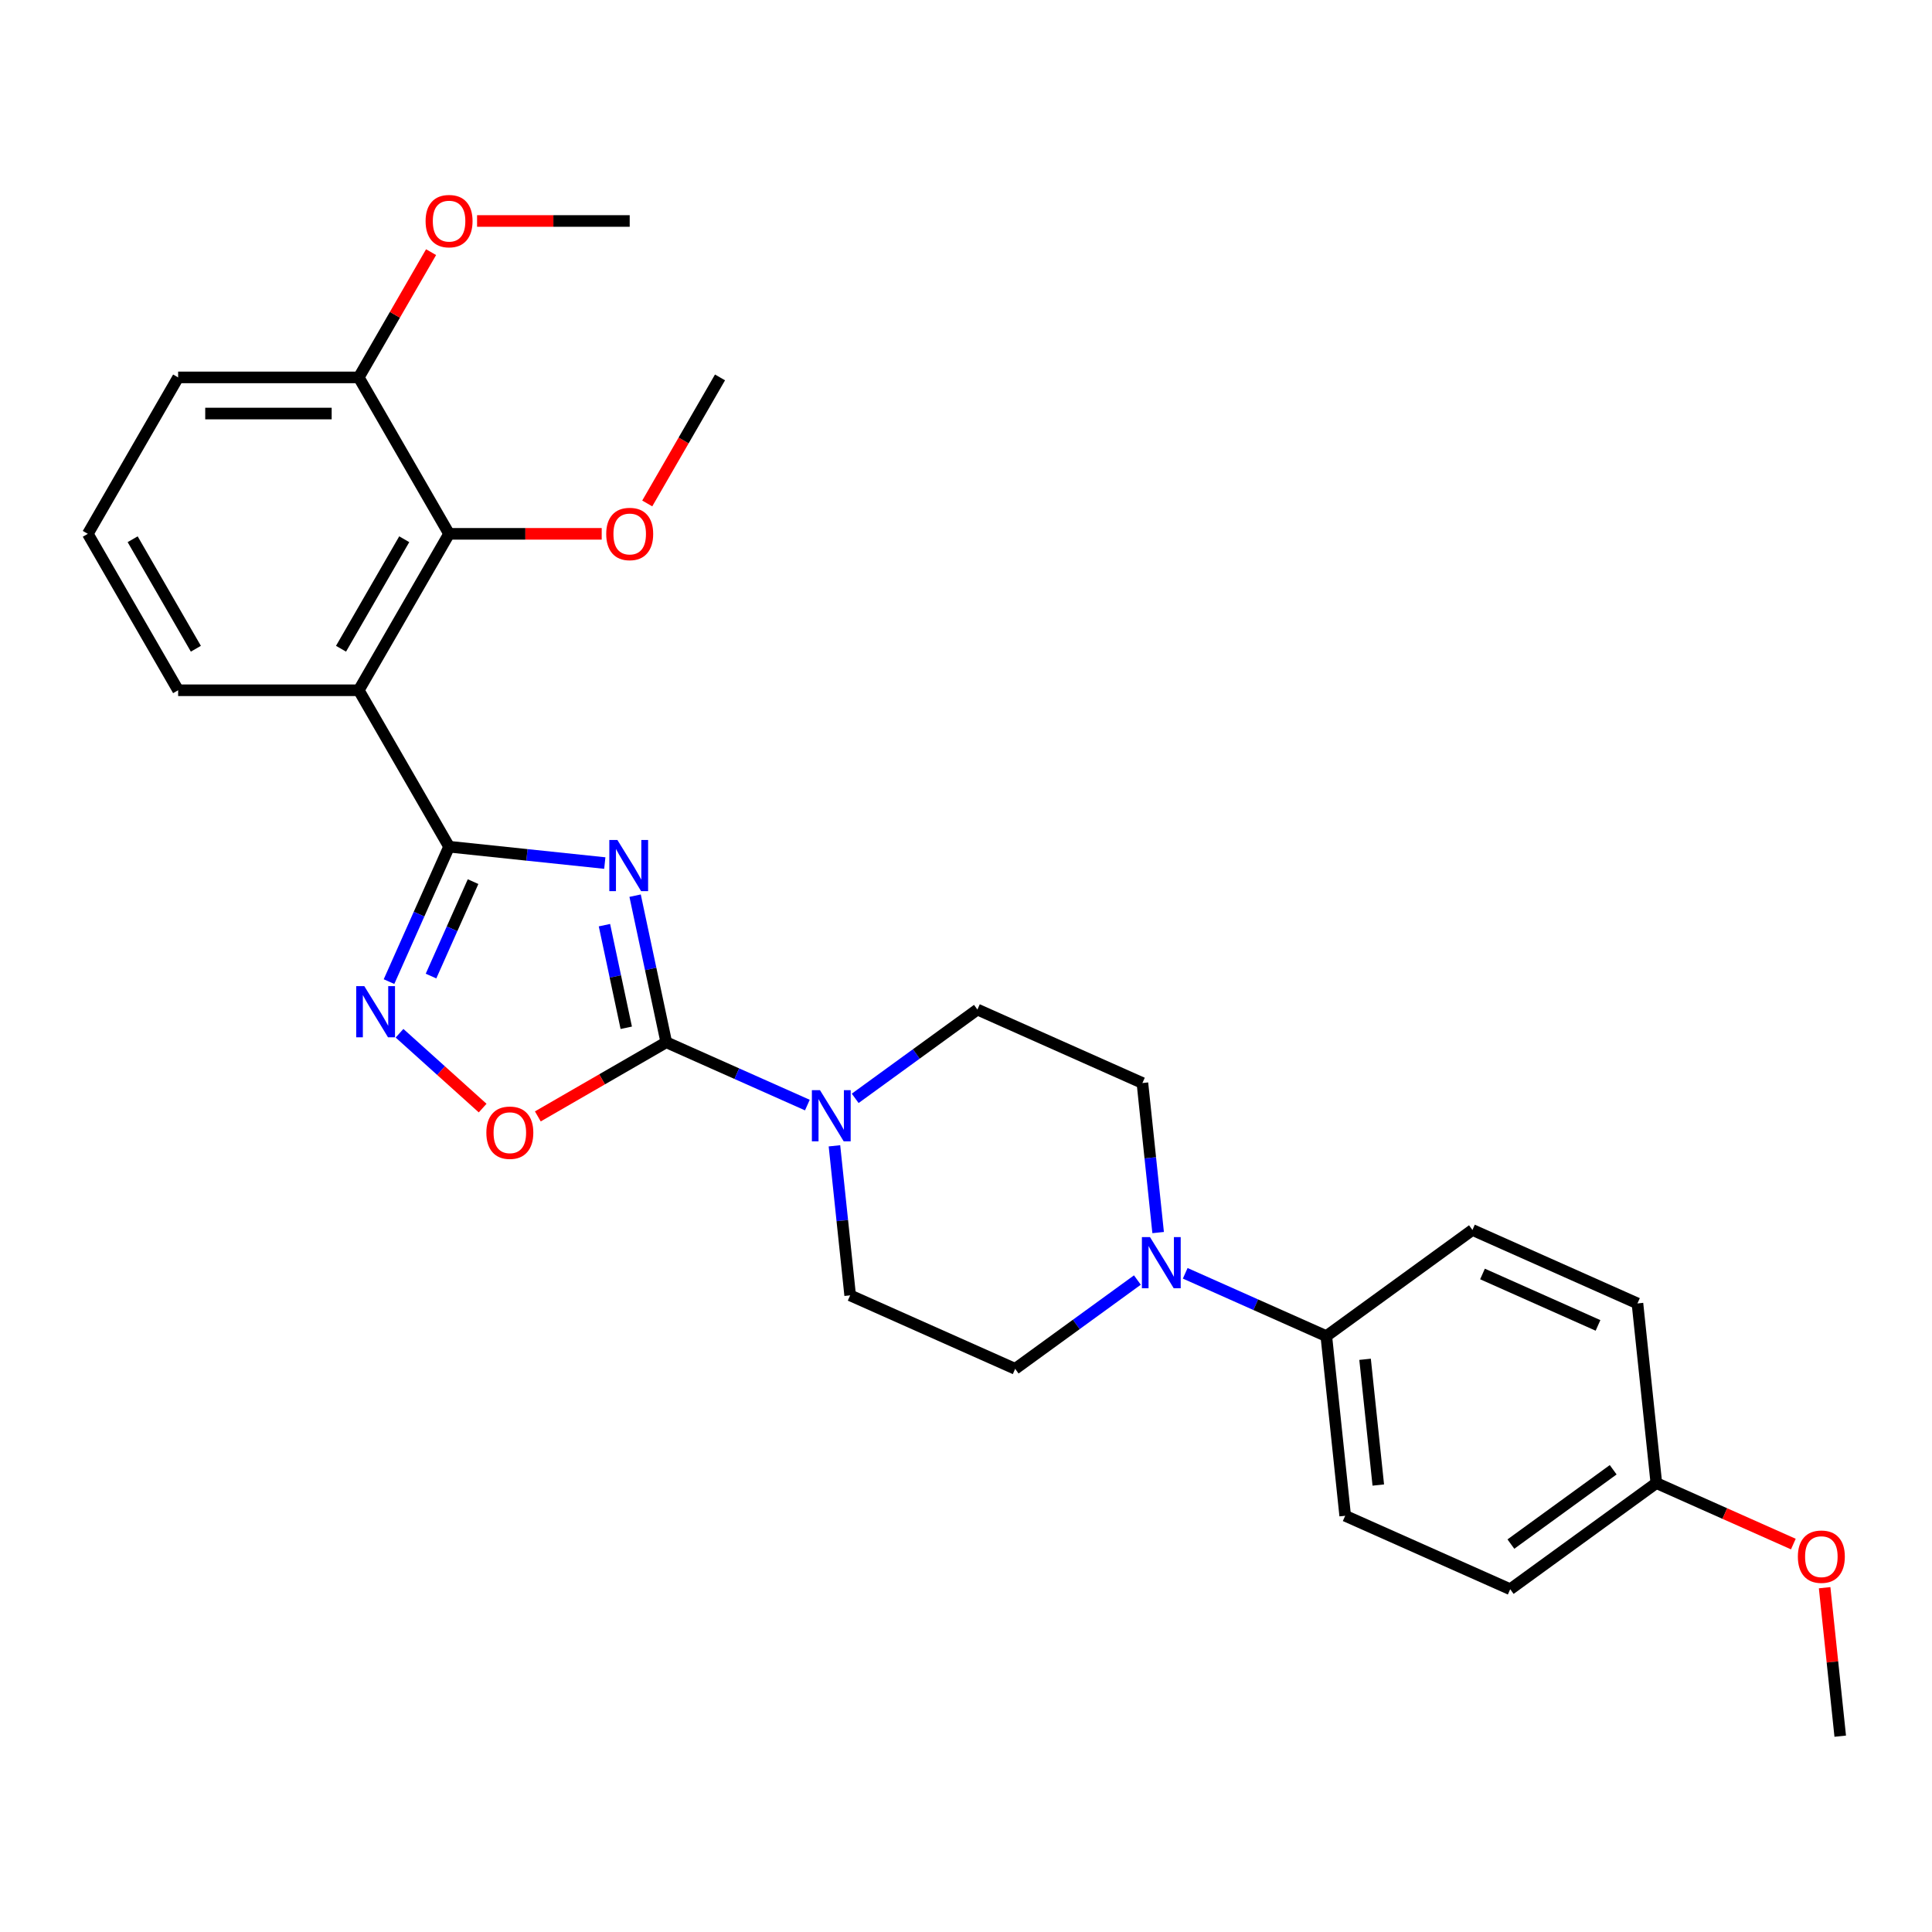 <?xml version='1.0' encoding='iso-8859-1'?>
<svg version='1.1' baseProfile='full'
              xmlns='http://www.w3.org/2000/svg'
                      xmlns:rdkit='http://www.rdkit.org/xml'
                      xmlns:xlink='http://www.w3.org/1999/xlink'
                  xml:space='preserve'
width='1000px' height='1000px' viewBox='0 0 1000 1000'>
<!-- END OF HEADER -->
<rect style='opacity:1.0;fill:#FFFFFF;stroke:none' width='1000' height='1000' x='0' y='0'> </rect>
<path class='bond-0' d='M 313.042,446.719 L 272.741,442.483' style='fill:none;fill-rule:evenodd;stroke:#0000FF;stroke-width:6px;stroke-linecap:butt;stroke-linejoin:miter;stroke-opacity:1' />
<path class='bond-0' d='M 272.741,442.483 L 232.44,438.247' style='fill:none;fill-rule:evenodd;stroke:#000000;stroke-width:6px;stroke-linecap:butt;stroke-linejoin:miter;stroke-opacity:1' />
<path class='bond-1' d='M 328.731,463.596 L 336.795,501.533' style='fill:none;fill-rule:evenodd;stroke:#0000FF;stroke-width:6px;stroke-linecap:butt;stroke-linejoin:miter;stroke-opacity:1' />
<path class='bond-1' d='M 336.795,501.533 L 344.859,539.47' style='fill:none;fill-rule:evenodd;stroke:#000000;stroke-width:6px;stroke-linecap:butt;stroke-linejoin:miter;stroke-opacity:1' />
<path class='bond-1' d='M 312.86,478.865 L 318.505,505.42' style='fill:none;fill-rule:evenodd;stroke:#0000FF;stroke-width:6px;stroke-linecap:butt;stroke-linejoin:miter;stroke-opacity:1' />
<path class='bond-1' d='M 318.505,505.42 L 324.15,531.976' style='fill:none;fill-rule:evenodd;stroke:#000000;stroke-width:6px;stroke-linecap:butt;stroke-linejoin:miter;stroke-opacity:1' />
<path class='bond-2' d='M 232.44,438.247 L 185.694,357.28' style='fill:none;fill-rule:evenodd;stroke:#000000;stroke-width:6px;stroke-linecap:butt;stroke-linejoin:miter;stroke-opacity:1' />
<path class='bond-3' d='M 232.44,438.247 L 216.894,473.164' style='fill:none;fill-rule:evenodd;stroke:#000000;stroke-width:6px;stroke-linecap:butt;stroke-linejoin:miter;stroke-opacity:1' />
<path class='bond-3' d='M 216.894,473.164 L 201.348,508.081' style='fill:none;fill-rule:evenodd;stroke:#0000FF;stroke-width:6px;stroke-linecap:butt;stroke-linejoin:miter;stroke-opacity:1' />
<path class='bond-3' d='M 244.858,456.328 L 233.976,480.77' style='fill:none;fill-rule:evenodd;stroke:#000000;stroke-width:6px;stroke-linecap:butt;stroke-linejoin:miter;stroke-opacity:1' />
<path class='bond-3' d='M 233.976,480.77 L 223.094,505.212' style='fill:none;fill-rule:evenodd;stroke:#0000FF;stroke-width:6px;stroke-linecap:butt;stroke-linejoin:miter;stroke-opacity:1' />
<path class='bond-4' d='M 344.859,539.47 L 311.621,558.66' style='fill:none;fill-rule:evenodd;stroke:#000000;stroke-width:6px;stroke-linecap:butt;stroke-linejoin:miter;stroke-opacity:1' />
<path class='bond-4' d='M 311.621,558.66 L 278.383,577.849' style='fill:none;fill-rule:evenodd;stroke:#FF0000;stroke-width:6px;stroke-linecap:butt;stroke-linejoin:miter;stroke-opacity:1' />
<path class='bond-5' d='M 344.859,539.47 L 381.374,555.728' style='fill:none;fill-rule:evenodd;stroke:#000000;stroke-width:6px;stroke-linecap:butt;stroke-linejoin:miter;stroke-opacity:1' />
<path class='bond-5' d='M 381.374,555.728 L 417.89,571.985' style='fill:none;fill-rule:evenodd;stroke:#0000FF;stroke-width:6px;stroke-linecap:butt;stroke-linejoin:miter;stroke-opacity:1' />
<path class='bond-6' d='M 185.694,357.28 L 232.44,276.313' style='fill:none;fill-rule:evenodd;stroke:#000000;stroke-width:6px;stroke-linecap:butt;stroke-linejoin:miter;stroke-opacity:1' />
<path class='bond-6' d='M 176.512,335.786 L 209.235,279.109' style='fill:none;fill-rule:evenodd;stroke:#000000;stroke-width:6px;stroke-linecap:butt;stroke-linejoin:miter;stroke-opacity:1' />
<path class='bond-17' d='M 185.694,357.28 L 92.201,357.28' style='fill:none;fill-rule:evenodd;stroke:#000000;stroke-width:6px;stroke-linecap:butt;stroke-linejoin:miter;stroke-opacity:1' />
<path class='bond-28' d='M 206.791,534.803 L 228.304,554.173' style='fill:none;fill-rule:evenodd;stroke:#0000FF;stroke-width:6px;stroke-linecap:butt;stroke-linejoin:miter;stroke-opacity:1' />
<path class='bond-28' d='M 228.304,554.173 L 249.817,573.543' style='fill:none;fill-rule:evenodd;stroke:#FF0000;stroke-width:6px;stroke-linecap:butt;stroke-linejoin:miter;stroke-opacity:1' />
<path class='bond-9' d='M 431.906,593.073 L 435.973,631.775' style='fill:none;fill-rule:evenodd;stroke:#0000FF;stroke-width:6px;stroke-linecap:butt;stroke-linejoin:miter;stroke-opacity:1' />
<path class='bond-9' d='M 435.973,631.775 L 440.041,670.477' style='fill:none;fill-rule:evenodd;stroke:#000000;stroke-width:6px;stroke-linecap:butt;stroke-linejoin:miter;stroke-opacity:1' />
<path class='bond-10' d='M 442.647,568.503 L 474.276,545.523' style='fill:none;fill-rule:evenodd;stroke:#0000FF;stroke-width:6px;stroke-linecap:butt;stroke-linejoin:miter;stroke-opacity:1' />
<path class='bond-10' d='M 474.276,545.523 L 505.906,522.543' style='fill:none;fill-rule:evenodd;stroke:#000000;stroke-width:6px;stroke-linecap:butt;stroke-linejoin:miter;stroke-opacity:1' />
<path class='bond-13' d='M 232.44,276.313 L 185.694,195.346' style='fill:none;fill-rule:evenodd;stroke:#000000;stroke-width:6px;stroke-linecap:butt;stroke-linejoin:miter;stroke-opacity:1' />
<path class='bond-16' d='M 232.44,276.313 L 271.941,276.313' style='fill:none;fill-rule:evenodd;stroke:#000000;stroke-width:6px;stroke-linecap:butt;stroke-linejoin:miter;stroke-opacity:1' />
<path class='bond-16' d='M 271.941,276.313 L 311.441,276.313' style='fill:none;fill-rule:evenodd;stroke:#FF0000;stroke-width:6px;stroke-linecap:butt;stroke-linejoin:miter;stroke-opacity:1' />
<path class='bond-7' d='M 599.451,637.975 L 595.383,599.272' style='fill:none;fill-rule:evenodd;stroke:#0000FF;stroke-width:6px;stroke-linecap:butt;stroke-linejoin:miter;stroke-opacity:1' />
<path class='bond-7' d='M 595.383,599.272 L 591.316,560.57' style='fill:none;fill-rule:evenodd;stroke:#000000;stroke-width:6px;stroke-linecap:butt;stroke-linejoin:miter;stroke-opacity:1' />
<path class='bond-8' d='M 613.467,659.062 L 649.982,675.32' style='fill:none;fill-rule:evenodd;stroke:#0000FF;stroke-width:6px;stroke-linecap:butt;stroke-linejoin:miter;stroke-opacity:1' />
<path class='bond-8' d='M 649.982,675.32 L 686.498,691.577' style='fill:none;fill-rule:evenodd;stroke:#000000;stroke-width:6px;stroke-linecap:butt;stroke-linejoin:miter;stroke-opacity:1' />
<path class='bond-29' d='M 588.71,662.544 L 557.08,685.524' style='fill:none;fill-rule:evenodd;stroke:#0000FF;stroke-width:6px;stroke-linecap:butt;stroke-linejoin:miter;stroke-opacity:1' />
<path class='bond-29' d='M 557.08,685.524 L 525.451,708.504' style='fill:none;fill-rule:evenodd;stroke:#000000;stroke-width:6px;stroke-linecap:butt;stroke-linejoin:miter;stroke-opacity:1' />
<path class='bond-14' d='M 686.498,691.577 L 696.271,784.558' style='fill:none;fill-rule:evenodd;stroke:#000000;stroke-width:6px;stroke-linecap:butt;stroke-linejoin:miter;stroke-opacity:1' />
<path class='bond-14' d='M 706.56,703.57 L 713.401,768.656' style='fill:none;fill-rule:evenodd;stroke:#000000;stroke-width:6px;stroke-linecap:butt;stroke-linejoin:miter;stroke-opacity:1' />
<path class='bond-15' d='M 686.498,691.577 L 762.135,636.624' style='fill:none;fill-rule:evenodd;stroke:#000000;stroke-width:6px;stroke-linecap:butt;stroke-linejoin:miter;stroke-opacity:1' />
<path class='bond-11' d='M 440.041,670.477 L 525.451,708.504' style='fill:none;fill-rule:evenodd;stroke:#000000;stroke-width:6px;stroke-linecap:butt;stroke-linejoin:miter;stroke-opacity:1' />
<path class='bond-12' d='M 505.906,522.543 L 591.316,560.57' style='fill:none;fill-rule:evenodd;stroke:#000000;stroke-width:6px;stroke-linecap:butt;stroke-linejoin:miter;stroke-opacity:1' />
<path class='bond-21' d='M 185.694,195.346 L 204.408,162.931' style='fill:none;fill-rule:evenodd;stroke:#000000;stroke-width:6px;stroke-linecap:butt;stroke-linejoin:miter;stroke-opacity:1' />
<path class='bond-21' d='M 204.408,162.931 L 223.123,130.516' style='fill:none;fill-rule:evenodd;stroke:#FF0000;stroke-width:6px;stroke-linecap:butt;stroke-linejoin:miter;stroke-opacity:1' />
<path class='bond-30' d='M 185.694,195.346 L 92.201,195.346' style='fill:none;fill-rule:evenodd;stroke:#000000;stroke-width:6px;stroke-linecap:butt;stroke-linejoin:miter;stroke-opacity:1' />
<path class='bond-30' d='M 171.67,214.045 L 106.225,214.045' style='fill:none;fill-rule:evenodd;stroke:#000000;stroke-width:6px;stroke-linecap:butt;stroke-linejoin:miter;stroke-opacity:1' />
<path class='bond-20' d='M 696.271,784.558 L 781.681,822.585' style='fill:none;fill-rule:evenodd;stroke:#000000;stroke-width:6px;stroke-linecap:butt;stroke-linejoin:miter;stroke-opacity:1' />
<path class='bond-19' d='M 762.135,636.624 L 847.545,674.651' style='fill:none;fill-rule:evenodd;stroke:#000000;stroke-width:6px;stroke-linecap:butt;stroke-linejoin:miter;stroke-opacity:1' />
<path class='bond-19' d='M 767.341,659.41 L 827.128,686.029' style='fill:none;fill-rule:evenodd;stroke:#000000;stroke-width:6px;stroke-linecap:butt;stroke-linejoin:miter;stroke-opacity:1' />
<path class='bond-25' d='M 335.012,260.588 L 353.845,227.967' style='fill:none;fill-rule:evenodd;stroke:#FF0000;stroke-width:6px;stroke-linecap:butt;stroke-linejoin:miter;stroke-opacity:1' />
<path class='bond-25' d='M 353.845,227.967 L 372.679,195.346' style='fill:none;fill-rule:evenodd;stroke:#000000;stroke-width:6px;stroke-linecap:butt;stroke-linejoin:miter;stroke-opacity:1' />
<path class='bond-23' d='M 92.201,357.28 L 45.455,276.313' style='fill:none;fill-rule:evenodd;stroke:#000000;stroke-width:6px;stroke-linecap:butt;stroke-linejoin:miter;stroke-opacity:1' />
<path class='bond-23' d='M 101.382,335.786 L 68.66,279.109' style='fill:none;fill-rule:evenodd;stroke:#000000;stroke-width:6px;stroke-linecap:butt;stroke-linejoin:miter;stroke-opacity:1' />
<path class='bond-18' d='M 857.318,767.631 L 847.545,674.651' style='fill:none;fill-rule:evenodd;stroke:#000000;stroke-width:6px;stroke-linecap:butt;stroke-linejoin:miter;stroke-opacity:1' />
<path class='bond-22' d='M 857.318,767.631 L 892.777,783.419' style='fill:none;fill-rule:evenodd;stroke:#000000;stroke-width:6px;stroke-linecap:butt;stroke-linejoin:miter;stroke-opacity:1' />
<path class='bond-22' d='M 892.777,783.419 L 928.236,799.206' style='fill:none;fill-rule:evenodd;stroke:#FF0000;stroke-width:6px;stroke-linecap:butt;stroke-linejoin:miter;stroke-opacity:1' />
<path class='bond-31' d='M 857.318,767.631 L 781.681,822.585' style='fill:none;fill-rule:evenodd;stroke:#000000;stroke-width:6px;stroke-linecap:butt;stroke-linejoin:miter;stroke-opacity:1' />
<path class='bond-31' d='M 834.981,760.747 L 782.035,799.214' style='fill:none;fill-rule:evenodd;stroke:#000000;stroke-width:6px;stroke-linecap:butt;stroke-linejoin:miter;stroke-opacity:1' />
<path class='bond-26' d='M 246.931,114.379 L 286.432,114.379' style='fill:none;fill-rule:evenodd;stroke:#FF0000;stroke-width:6px;stroke-linecap:butt;stroke-linejoin:miter;stroke-opacity:1' />
<path class='bond-26' d='M 286.432,114.379 L 325.933,114.379' style='fill:none;fill-rule:evenodd;stroke:#000000;stroke-width:6px;stroke-linecap:butt;stroke-linejoin:miter;stroke-opacity:1' />
<path class='bond-27' d='M 944.424,821.795 L 948.462,860.217' style='fill:none;fill-rule:evenodd;stroke:#FF0000;stroke-width:6px;stroke-linecap:butt;stroke-linejoin:miter;stroke-opacity:1' />
<path class='bond-27' d='M 948.462,860.217 L 952.5,898.639' style='fill:none;fill-rule:evenodd;stroke:#000000;stroke-width:6px;stroke-linecap:butt;stroke-linejoin:miter;stroke-opacity:1' />
<path class='bond-24' d='M 45.455,276.313 L 92.201,195.346' style='fill:none;fill-rule:evenodd;stroke:#000000;stroke-width:6px;stroke-linecap:butt;stroke-linejoin:miter;stroke-opacity:1' />
<path  class='atom-0' d='M 319.568 434.781
L 328.244 448.805
Q 329.104 450.189, 330.488 452.695
Q 331.872 455.2, 331.946 455.35
L 331.946 434.781
L 335.462 434.781
L 335.462 461.259
L 331.834 461.259
L 322.522 445.926
Q 321.438 444.131, 320.278 442.074
Q 319.156 440.017, 318.82 439.381
L 318.82 461.259
L 315.379 461.259
L 315.379 434.781
L 319.568 434.781
' fill='#0000FF'/>
<path  class='atom-4' d='M 188.56 510.419
L 197.237 524.443
Q 198.097 525.826, 199.48 528.332
Q 200.864 530.837, 200.939 530.987
L 200.939 510.419
L 204.454 510.419
L 204.454 536.896
L 200.827 536.896
L 191.515 521.563
Q 190.43 519.768, 189.271 517.711
Q 188.149 515.654, 187.812 515.019
L 187.812 536.896
L 184.372 536.896
L 184.372 510.419
L 188.56 510.419
' fill='#0000FF'/>
<path  class='atom-5' d='M 251.738 586.291
Q 251.738 579.933, 254.879 576.381
Q 258.02 572.828, 263.892 572.828
Q 269.763 572.828, 272.904 576.381
Q 276.046 579.933, 276.046 586.291
Q 276.046 592.723, 272.867 596.388
Q 269.688 600.016, 263.892 600.016
Q 258.058 600.016, 254.879 596.388
Q 251.738 592.761, 251.738 586.291
M 263.892 597.024
Q 267.931 597.024, 270.1 594.331
Q 272.306 591.601, 272.306 586.291
Q 272.306 581.093, 270.1 578.475
Q 267.931 575.82, 263.892 575.82
Q 259.853 575.82, 257.646 578.437
Q 255.477 581.055, 255.477 586.291
Q 255.477 591.639, 257.646 594.331
Q 259.853 597.024, 263.892 597.024
' fill='#FF0000'/>
<path  class='atom-6' d='M 424.416 564.258
L 433.092 578.282
Q 433.952 579.666, 435.336 582.171
Q 436.72 584.677, 436.794 584.826
L 436.794 564.258
L 440.31 564.258
L 440.31 590.735
L 436.682 590.735
L 427.37 575.402
Q 426.286 573.607, 425.126 571.55
Q 424.005 569.494, 423.668 568.858
L 423.668 590.735
L 420.227 590.735
L 420.227 564.258
L 424.416 564.258
' fill='#0000FF'/>
<path  class='atom-8' d='M 595.236 640.312
L 603.912 654.336
Q 604.772 655.719, 606.156 658.225
Q 607.539 660.731, 607.614 660.88
L 607.614 640.312
L 611.129 640.312
L 611.129 666.789
L 607.502 666.789
L 598.19 651.456
Q 597.105 649.661, 595.946 647.604
Q 594.824 645.547, 594.488 644.912
L 594.488 666.789
L 591.047 666.789
L 591.047 640.312
L 595.236 640.312
' fill='#0000FF'/>
<path  class='atom-17' d='M 313.779 276.388
Q 313.779 270.031, 316.92 266.478
Q 320.061 262.925, 325.933 262.925
Q 331.804 262.925, 334.945 266.478
Q 338.087 270.031, 338.087 276.388
Q 338.087 282.82, 334.908 286.485
Q 331.729 290.113, 325.933 290.113
Q 320.099 290.113, 316.92 286.485
Q 313.779 282.858, 313.779 276.388
M 325.933 287.121
Q 329.972 287.121, 332.141 284.428
Q 334.347 281.698, 334.347 276.388
Q 334.347 271.19, 332.141 268.572
Q 329.972 265.917, 325.933 265.917
Q 321.894 265.917, 319.687 268.535
Q 317.518 271.152, 317.518 276.388
Q 317.518 281.736, 319.687 284.428
Q 321.894 287.121, 325.933 287.121
' fill='#FF0000'/>
<path  class='atom-22' d='M 220.286 114.454
Q 220.286 108.096, 223.427 104.544
Q 226.569 100.991, 232.44 100.991
Q 238.311 100.991, 241.453 104.544
Q 244.594 108.096, 244.594 114.454
Q 244.594 120.886, 241.415 124.551
Q 238.237 128.179, 232.44 128.179
Q 226.606 128.179, 223.427 124.551
Q 220.286 120.924, 220.286 114.454
M 232.44 125.187
Q 236.479 125.187, 238.648 122.494
Q 240.854 119.764, 240.854 114.454
Q 240.854 109.256, 238.648 106.638
Q 236.479 103.983, 232.44 103.983
Q 228.401 103.983, 226.195 106.601
Q 224.026 109.218, 224.026 114.454
Q 224.026 119.802, 226.195 122.494
Q 228.401 125.187, 232.44 125.187
' fill='#FF0000'/>
<path  class='atom-23' d='M 930.574 805.733
Q 930.574 799.375, 933.715 795.823
Q 936.856 792.27, 942.728 792.27
Q 948.599 792.27, 951.74 795.823
Q 954.882 799.375, 954.882 805.733
Q 954.882 812.165, 951.703 815.83
Q 948.524 819.458, 942.728 819.458
Q 936.894 819.458, 933.715 815.83
Q 930.574 812.203, 930.574 805.733
M 942.728 816.466
Q 946.766 816.466, 948.936 813.773
Q 951.142 811.043, 951.142 805.733
Q 951.142 800.535, 948.936 797.917
Q 946.766 795.262, 942.728 795.262
Q 938.689 795.262, 936.482 797.88
Q 934.313 800.497, 934.313 805.733
Q 934.313 811.081, 936.482 813.773
Q 938.689 816.466, 942.728 816.466
' fill='#FF0000'/>
</svg>
